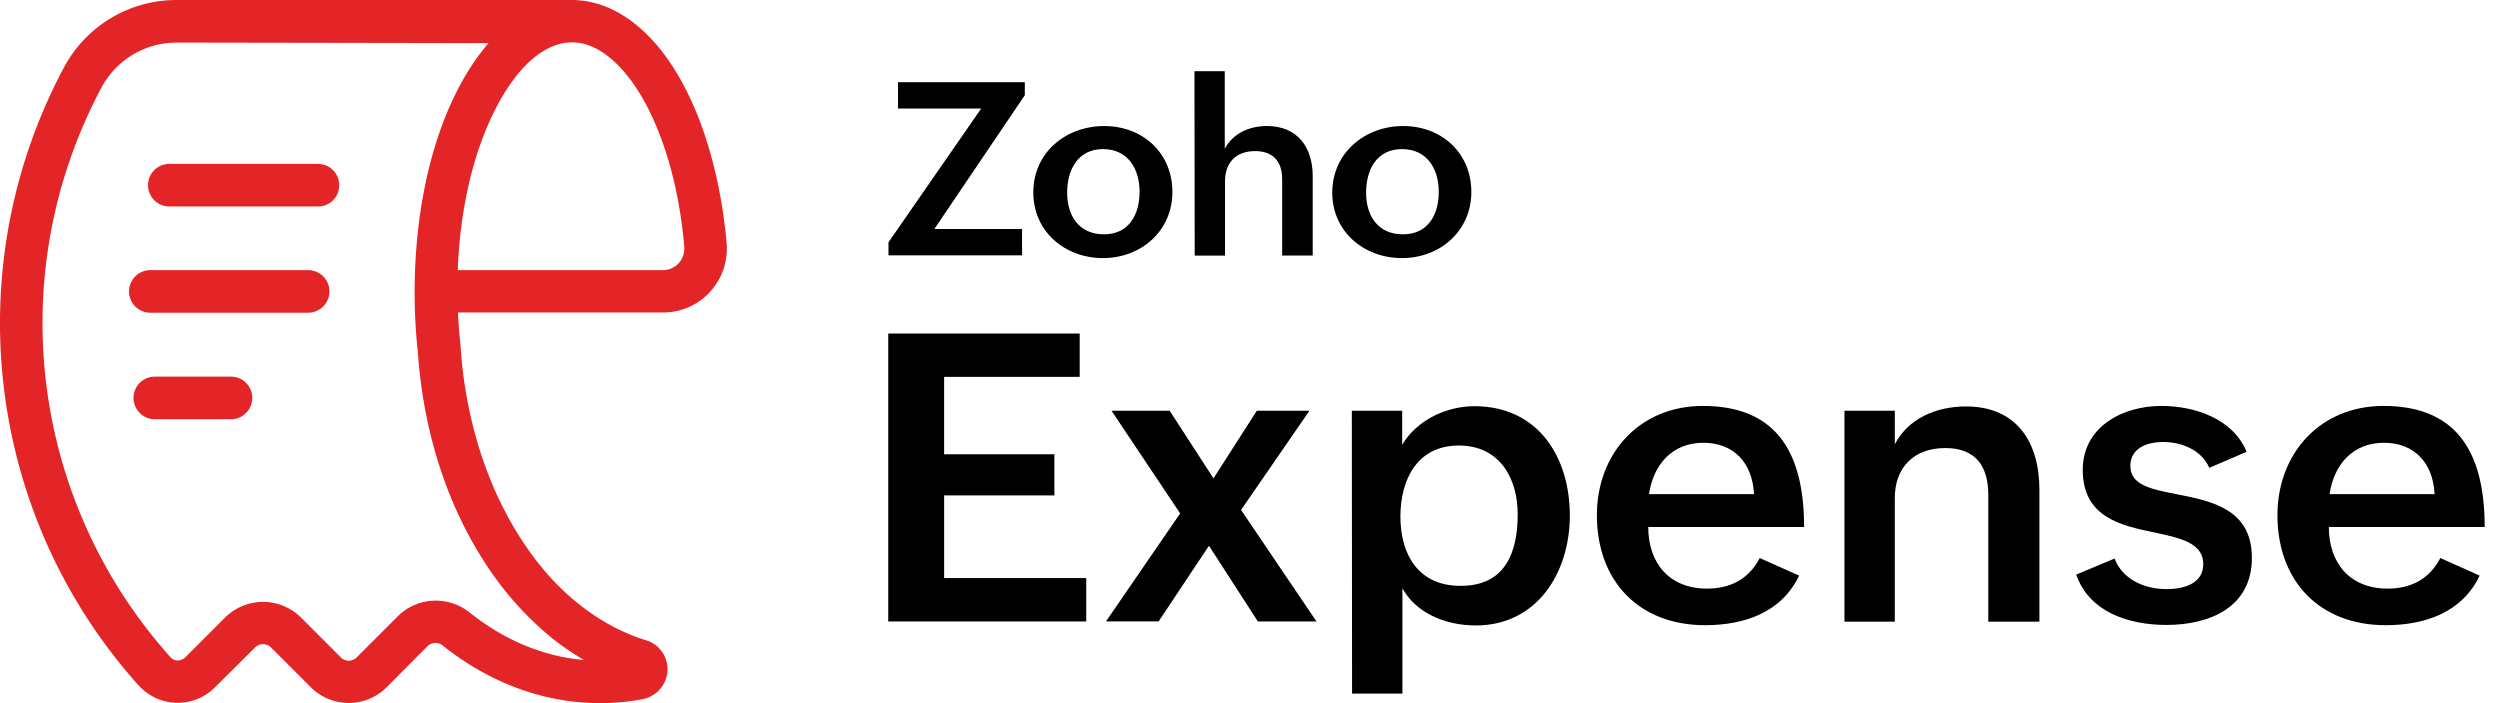 <svg width="128" height="36" fill="none" xmlns="http://www.w3.org/2000/svg"><path d="M45.478 17.076h9.802v2.22h-6.941v3.964h5.645v2.104H48.34v4.234h7.275v2.22H45.478V17.076ZM60.425 26.288l-3.516-5.26h2.977l2.245 3.464 2.22-3.464h2.694l-3.503 5.08 3.862 5.71h-3.002L61.9 27.942l-2.579 3.874h-2.694l3.797-5.53ZM69.213 21.028h2.579v1.745c.744-1.258 2.258-1.976 3.695-1.976 3.297 0 4.888 2.643 4.888 5.594 0 2.95-1.694 5.632-4.811 5.632-1.514 0-3.041-.603-3.76-1.899v5.389h-2.578l-.013-14.485Zm8.493 5.299c0-1.822-.91-3.516-3.015-3.516-2.104 0-2.99 1.706-2.99 3.644 0 1.937.925 3.54 3.067 3.54 2.284.014 2.938-1.68 2.938-3.669ZM92.114 29.47c-.898 1.899-2.823 2.54-4.811 2.54-3.4 0-5.543-2.27-5.543-5.632 0-3.156 2.181-5.594 5.427-5.594 3.49 0 5.183 2.04 5.183 6.197h-7.98c0 1.822 1.052 3.156 3.015 3.156 1.168 0 2.13-.475 2.695-1.565l2.014.898Zm-2.31-4.17c-.076-1.63-1.064-2.63-2.591-2.63-1.617 0-2.566 1.142-2.784 2.63h5.375ZM94.436 21.028h2.579v1.719c.693-1.334 2.142-1.937 3.643-1.937 2.592 0 3.76 1.822 3.76 4.272v6.748H101.8V25.34c0-1.514-.68-2.4-2.206-2.4-1.617 0-2.58 1.014-2.58 2.553v6.338h-2.578V21.028ZM108.266 28.597c.398 1.052 1.501 1.566 2.669 1.566.834 0 1.873-.257 1.873-1.283 0-1.078-1.168-1.335-2.502-1.617-1.732-.36-3.669-.783-3.669-3.207 0-2.22 2.065-3.272 4.015-3.272 1.707 0 3.67.642 4.375 2.348l-1.911.821c-.424-.962-1.476-1.322-2.361-1.322-.885 0-1.681.347-1.681 1.22 0 .987 1.052 1.193 2.361 1.45 1.758.346 3.862.743 3.862 3.258 0 2.514-2.13 3.438-4.375 3.438-1.899 0-3.952-.641-4.619-2.579l1.963-.82ZM126.959 29.47c-.898 1.899-2.823 2.54-4.811 2.54-3.4 0-5.543-2.27-5.543-5.632 0-3.156 2.182-5.594 5.427-5.594 3.49 0 5.184 2.04 5.184 6.197h-7.98c0 1.822 1.052 3.156 3.015 3.156 1.167 0 2.129-.475 2.694-1.565l2.014.898Zm-2.309-4.17c-.077-1.63-1.065-2.63-2.592-2.63-1.616 0-2.566 1.142-2.784 2.63h5.376ZM45.49 12.406l4.748-6.85h-4.26V4.207h6.492v.667l-4.631 6.851h4.49v1.347H45.49v-.667ZM56.537 6.453c1.976 0 3.49 1.386 3.49 3.375 0 1.988-1.591 3.386-3.554 3.386-1.963 0-3.567-1.372-3.567-3.348-.012-2.053 1.668-3.413 3.631-3.413Zm1.81 3.375c0-1.194-.604-2.194-1.874-2.194s-1.835 1.039-1.835 2.232c0 1.193.616 2.13 1.873 2.13 1.296.012 1.835-1.027 1.835-2.168ZM61.156 3.644h1.552V7.62c.424-.808 1.27-1.168 2.168-1.168 1.553 0 2.335 1.09 2.335 2.566v4.067h-1.565V9.173c0-.936-.487-1.437-1.386-1.437-1 0-1.539.616-1.539 1.54v3.81h-1.552l-.013-9.442ZM71.843 6.453c1.975 0 3.49 1.386 3.49 3.375 0 1.988-1.591 3.386-3.554 3.386-1.963 0-3.567-1.372-3.567-3.348 0-2.053 1.68-3.413 3.63-3.413Zm1.822 3.375c0-1.194-.604-2.194-1.886-2.194-1.283 0-1.835 1.039-1.835 2.232 0 1.193.616 2.13 1.873 2.13 1.309.012 1.848-1.027 1.848-2.168Z" fill="#000"/><path d="M30.724 36c-2.861 0-5.645-1.026-8.057-2.95a.589.589 0 0 0-.783.038l-2.091 2.104a2.749 2.749 0 0 1-3.875 0l-2.04-2.04a.573.573 0 0 0-.82 0l-2.066 2.053a2.687 2.687 0 0 1-3.785 0l-.103-.103c-7.8-8.686-9.327-21.336-3.836-31.638A6.529 6.529 0 0 1 9.042 0h20.22c2.052 0 3.976 1.36 5.439 3.823 1.322 2.233 2.207 5.299 2.502 8.622.154 1.796-1.168 3.387-2.964 3.54-.102.014-.192.014-.282.014H23.449c.026.615.077 1.218.141 1.809v.05a22.604 22.604 0 0 0 1.014 5.312c.526 1.63 1.232 3.13 2.091 4.452.847 1.309 1.822 2.412 2.913 3.285 1.09.872 2.258 1.5 3.464 1.873a1.543 1.543 0 0 1 1.039 1.924 1.562 1.562 0 0 1-1.206 1.09c-.731.142-1.45.206-2.181.206ZM9.042 2.181a4.35 4.35 0 0 0-3.85 2.31 25.598 25.598 0 0 0 3.542 29.161c.18.205.5.218.705.039.013 0 .013-.013.026-.013l2.053-2.053a2.757 2.757 0 0 1 3.9 0l2.04 2.04a.565.565 0 0 0 .795 0l2.105-2.104c1-1 2.578-1.078 3.682-.205 1.783 1.424 3.784 2.258 5.863 2.437a13.91 13.91 0 0 1-1.68-1.154 16.43 16.43 0 0 1-3.375-3.798c-1.976-3.028-3.17-6.761-3.451-10.777a28.192 28.192 0 0 1-.167-3.117c0-3.862.757-7.506 2.155-10.264.488-.962 1.04-1.796 1.63-2.476L9.042 2.18Zm14.395 11.65h10.507a1.09 1.09 0 0 0 1.09-1.091v-.103c-.256-3.015-1.039-5.747-2.193-7.71-1.052-1.77-2.31-2.759-3.554-2.759-.667 0-1.347.282-2.002.834-.705.59-1.372 1.501-1.937 2.617-1.129 2.22-1.796 5.107-1.911 8.211Z" fill="#E42527"/><path d="M15.777 16.011H7.695a1.09 1.09 0 1 1 0-2.18h8.082a1.09 1.09 0 1 1 0 2.18ZM11.826 21.464h-3.9a1.09 1.09 0 1 1 0-2.181h3.9a1.09 1.09 0 1 1 0 2.181ZM16.29 10.572H8.67a1.09 1.09 0 1 1 0-2.181h7.608c.603 0 1.09.487 1.09 1.09 0 .603-.475 1.09-1.078 1.09Z" fill="#E42527"/></svg>